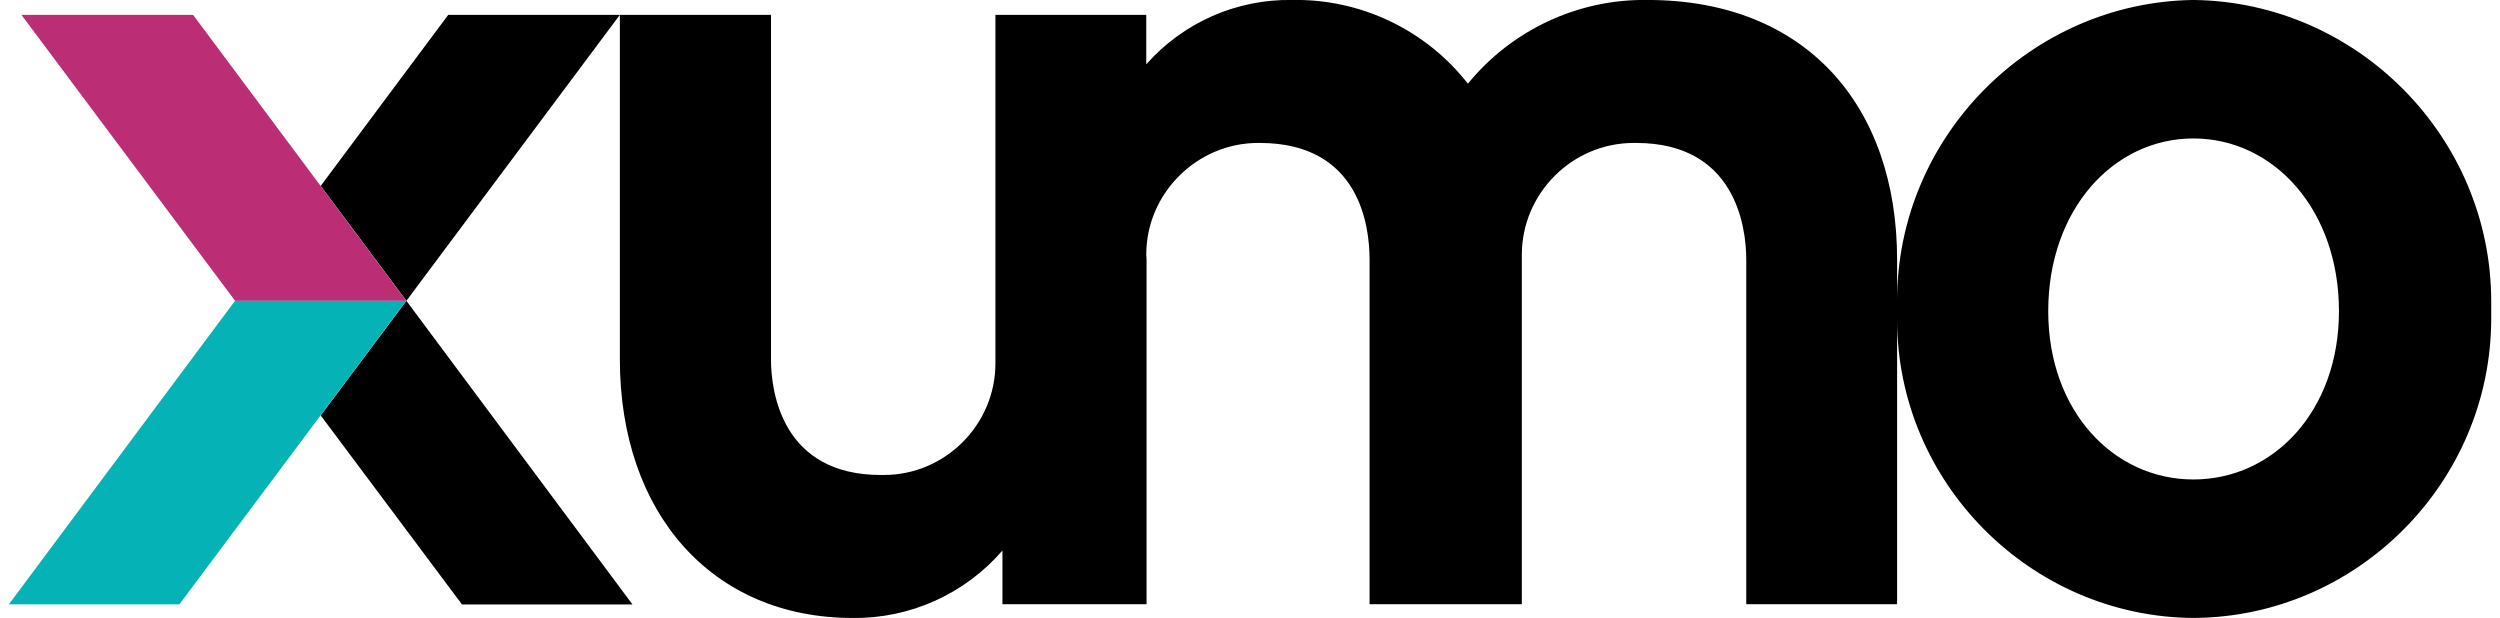 <!--?xml version="1.0" encoding="UTF-8" standalone="no"?-->

<svg width="100%" height="100%" viewBox="0 0 890 220" version="1.1" xmlns="http://www.w3.org/2000/svg" xmlns:xlink="http://www.w3.org/1999/xlink" xml:space="preserve" xmlns:serif="http://www.serif.com/" style="fill-rule:evenodd;stroke-linejoin:round;">
    <g transform="matrix(10,0,0,10,0,0)">
        <g id="a">
            <g transform="matrix(1,0,0,1,-502.133,-502.451)">
                <g transform="matrix(1,0,0,1,-4286.9,1867)">
                    <path d="M4856.57,-1353.51C4856.57,-1353.62 4856.57,-1353.74 4856.57,-1353.85C4856.57,-1359.67 4861.31,-1364.47 4867.12,-1364.55C4872.96,-1364.48 4877.72,-1359.66 4877.72,-1353.82C4877.72,-1353.72 4877.72,-1353.61 4877.72,-1353.51C4877.72,-1353.41 4877.72,-1353.31 4877.72,-1353.21C4877.72,-1347.38 4872.95,-1342.58 4867.12,-1342.55C4861.32,-1342.59 4856.57,-1347.37 4856.57,-1353.17C4856.57,-1353.29 4856.57,-1353.4 4856.57,-1353.51ZM4861.95,-1353.47C4861.95,-1349.92 4864.27,-1347.48 4867.12,-1347.48C4869.97,-1347.48 4872.3,-1349.92 4872.3,-1353.47C4872.3,-1357.09 4869.97,-1359.62 4867.12,-1359.62C4864.27,-1359.62 4861.95,-1357.09 4861.95,-1353.47L4861.95,-1353.47ZM4811.1,-1351.76L4811.1,-1364.02L4803.5,-1353.84L4800.45,-1357.93L4804.99,-1364.02L4816.48,-1364.02L4816.48,-1351.76C4816.48,-1350.57 4816.89,-1347.64 4820.39,-1347.64C4820.43,-1347.64 4820.46,-1347.64 4820.5,-1347.64C4822.68,-1347.64 4824.47,-1349.43 4824.47,-1351.61C4824.47,-1351.66 4824.47,-1351.71 4824.47,-1351.76L4824.47,-1364.02L4829.84,-1364.02L4829.84,-1362.26C4831.15,-1363.74 4833.04,-1364.58 4835.02,-1364.55C4837.46,-1364.6 4839.79,-1363.49 4841.29,-1361.57C4842.86,-1363.49 4845.22,-1364.59 4847.69,-1364.55C4853.31,-1364.55 4856.57,-1360.8 4856.57,-1355.3L4856.57,-1343.04L4851.2,-1343.04L4851.2,-1355.3C4851.2,-1356.52 4850.79,-1359.46 4847.28,-1359.46C4847.25,-1359.46 4847.22,-1359.46 4847.19,-1359.46C4845,-1359.46 4843.21,-1357.66 4843.21,-1355.48C4843.21,-1355.42 4843.21,-1355.36 4843.21,-1355.3L4843.21,-1343.04L4837.79,-1343.04L4837.79,-1355.3C4837.79,-1356.52 4837.43,-1359.46 4833.88,-1359.46C4833.86,-1359.46 4833.84,-1359.46 4833.82,-1359.46C4831.64,-1359.46 4829.84,-1357.66 4829.84,-1355.49C4829.84,-1355.42 4829.85,-1355.36 4829.85,-1355.3L4829.85,-1343.04L4824.72,-1343.04L4824.72,-1344.95C4823.38,-1343.4 4821.42,-1342.52 4819.38,-1342.55C4814.4,-1342.55 4811.1,-1346.26 4811.1,-1351.76L4811.1,-1351.76ZM4805.48,-1343.03L4800.45,-1349.76L4803.5,-1353.84L4811.55,-1343.03L4805.48,-1343.03Z" style="fill-rule:nonzero;"></path>
                </g>
                <g transform="matrix(1,0,0,1,-9.636,-11.457)">
                    <path d="M523.185,520.53L518.644,514.438L512.532,514.438L520.139,524.618L526.231,524.618L523.185,520.53Z" style="fill:rgb(187,46,118);fill-rule:nonzero;"></path>
                </g>
                <g transform="matrix(1,0,0,1,0,-231.685)">
                    <path d="M516.6,744.845L510.5,744.845L502.448,755.651L508.519,755.651L513.547,748.922L516.593,744.845L516.6,744.845Z" style="fill:rgb(5,178,182);fill-rule:nonzero;"></path>
                </g>
            </g>
        </g>
    </g>
</svg>

